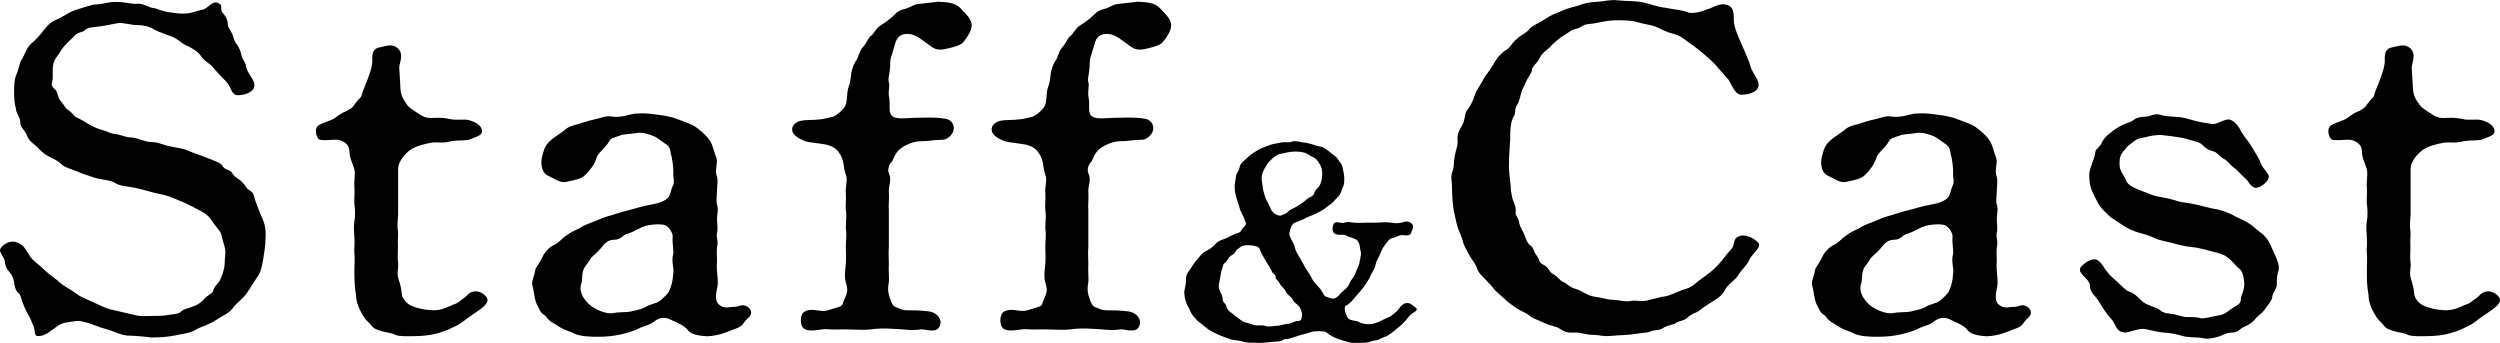 <?xml version="1.0" encoding="UTF-8"?><svg id="_レイヤー_2" xmlns="http://www.w3.org/2000/svg" width="416.69" height="57.15" viewBox="0 0 416.69 57.15"><defs><style>.cls-1{fill:#000;stroke-width:0px;}</style></defs><g id="_レイヤー_1-2"><path class="cls-1" d="M35.65,11.39c-.84-1.01-1.49-1.09-2.14-2.02-.47-.78-1.49-1.32-2.24-1.71-1.12-.39-1.4-1.09-2.61-1.55-.75-.31-2.24-.78-2.89-1.16-.75-.54-2.05-.78-2.98-.78-1.12,0-2.33-.47-3.17-.31-1.12.23-2.61.54-4.29.7-1.03.08-1.12.62-1.77.78-.93.23-1.12.62-1.59,1.09-.46.39-.65.62-1.31,1.32-.56.62-.56.93-1.02,1.48-1.03,1.24-.84,2.33-.84,3.57,0,1.01-.56,1.32.37,2.1.47.39.47,1.4.84,1.79.75.85.84,1.32,1.21,1.55.93.54.93,1.09,1.68,1.4,1.03.47,1.49.85,1.96,1.09.84.47,1.12.62,2.15.93.93.23,1.31.62,2.33.7.65.08,1.68.54,2.42.54,1.03,0,2.33.78,3.45.78,1.21,0,1.86.47,3.08.7,1.31.31,2.14.31,3.17.78.65.31,2.15.78,2.89,1.09,1.12.47,2.52.85,2.8,1.48.28.62,1.21.47,1.58,1.17.47.78,1.03.85,1.49,1.32.75.7.84,1.17,1.21,1.4.93.54.84.93,1.03,1.55.46,1.24.84,2.33,1.31,3.34.56,1.24.56,2.56.47,3.5,0,.85-.19,2.1-.37,3.19-.19,1.09-.37,2.17-1.03,3.03-.47.7-1.21,1.94-1.77,2.72-.75,1.01-1.68,1.55-2.33,2.49-.56.78-2.14,1.48-2.8,1.94-1.31.85-2.33,1.01-3.26,1.55-.93.62-2.33.7-3.64,1.01-1.12.23-2.8.31-3.82.31-1.12-.16-3.08-.31-3.82-.31-1.12,0-2.52-.78-3.73-1.09-1.49-.39-2.52-.93-2.98-1.01-.75-.16-1.31-.47-2.15-.31-.93.16-2.05.16-2.89.78-1.49,1.01-2.05,1.71-3.36,1.71-.65,0-.37-1.01-.75-1.79-.28-.54-.37-1.01-.84-1.79-.37-.7-.56-1.01-.84-1.79-.28-.62-.37-1.48-.75-1.79-.56-.39-.75-1.4-.75-1.79-.19-.93-.37-1.24-.84-1.79s-.65-.93-.75-1.86c-.09-.54-.93-1.4-.75-1.86.19-.54,1.4-1.63,2.8-1.17,1.21.39,1.59,1.48,2.24,2.41.56.78,1.68,1.48,2.33,2.17.93.93,1.86,1.4,2.52,2.1,1.31,1.01,1.86,1.16,2.71,1.79.84.7,1.68.93,2.98,1.55.93.39,1.96,1.01,3.17,1.24l3.36.78c1.4.39,2.05.23,3.36.23.75,0,1.86,0,2.52-.16.65-.15,1.77-.08,2.24-.62.37-.39,1.31-.54,2.05-.85.84-.31,1.31-.7,1.77-1.24.65-.7,1.4-.85,1.49-1.4.19-.78.75-1.01,1.12-1.71.19-.47.37-.7.65-1.86.19-.78.09-1.48.19-2.1.19-1.32-.28-2.02-.56-3.34-.09-.85-1.12-1.71-1.58-2.49-.56-.93-1.4-1.48-2.33-1.94-.56-.31-2.24-1.16-3.08-1.48-1.31-.54-1.87-.85-3.45-1.16-.93-.16-2.61-.7-3.64-.93-1.31-.31-2.8-.31-3.64-.85-.75-.54-2.33-.54-3.54-.93-1.21-.39-2.15-.7-2.8-1.01-.47-.23-2.05-.62-2.61-1.16-.56-.62-1.21-.85-2.24-1.4-1.03-.54-1.31-1.01-1.96-1.63-.75-.62-1.4-1.09-1.59-1.86-.37-.85-1.21-1.4-1.12-2.18,0-.85-.65-1.32-.75-2.33-.19-.62-.28-1.71-.28-2.72,0-.62,0-2.1.37-2.87.47-.93.47-2.02,1.03-2.72.37-.62.65-1.79,1.58-2.56.56-.47,1.59-1.55,2.05-2.25.84-1.01,1.21-1.32,2.52-1.86,1.21-.62,1.49-1.01,2.98-1.48.56-.16,2.52-.85,3.26-.85,1.03,0,1.96-.47,3.45-.39,1.12,0,2.52.39,3.17.31,1.02-.16,2.05.62,2.8.7.65.08,1.4.54,2.61.7,1.02.16,1.58.23,2.52.23,1.21,0,2.33-.54,2.89-.62,1.12-.08,1.68-1.71,2.89-1.09.84.39,0,1.01.75,1.71.65.78.75,1.32.75,1.71-.09.47.56,1.24.75,1.71.19.47.28,1.16.75,1.71.28.31.65,1.16.75,1.71.09.62.75,1.4.75,1.79.09,1.24,1.68,2.49,1.4,3.57-.19,1.01-1.77,1.4-2.7,1.4-1.21,0-1.03-1.32-1.96-2.25l-2.05-2.17Z"/><path class="cls-1" d="M66.33,35.93c0,1.17-.19,1.55,0,2.56.09.7-.09,1.55,0,2.56,0,1.17-.09,1.86,0,2.56.19.85-.28,1.94.09,2.87.37,1.16.47,1.71.56,2.64.09.7.93,1.55,1.49,1.79.93.47,2.24.7,3.17.78,1.68.16,2.7-.39,3.92-.93.84-.23.93-.54,1.68-1.01.75-.54.84-1.01,1.77-1.17,1.03-.16,2.05.62,2.24,1.32.19.93-1.77,2.02-2.52,2.56-1.31.85-1.68,1.4-2.89,1.94-1.49.78-2.42,1.01-3.26,1.24-.93.23-2.14.39-3.73.39-.75,0-2.33.08-2.98-.23-.75-.39-1.31-.31-2.33-.62s-1.31-.47-1.77-1.09c-.28-.39-.75-.62-1.21-1.4-.56-.93-1.21-2.17-1.21-3.5-.28-1.48-.28-2.8-.28-4.2,0-1.01.09-2.02,0-2.72-.09-.7.09-1.4,0-2.72,0-.47-.19-1.55,0-2.72.19-1.01.09-2.25,0-2.8-.09-.62.09-1.79,0-2.87-.09-.93.19-2.17,0-2.87-.28-1.16-.84-1.86-.84-3.26-.09-1.09-1.12-1.55-1.77-1.71-.93-.15-2.52.23-3.26-.08-.37-.16-1.03-1.86,0-2.41.84-.47,2.14-.78,2.61-1.16.84-.62,1.03-.78,1.96-1.17.84-.47.93-.47,1.49-1.32.47-.7.93-.85,1.03-1.32.19-.85.84-2.1,1.31-3.57.19-.62.37-1.01.46-2.02,0-.62-.19-2.02,1.03-2.33,1.21-.23,2.15-.7,3.08,0,1.21.93.47,2.33.37,3.26l.19,3.26c0,.85.19,1.4.37,1.79s.84,1.48,1.21,1.71c1.49,1.01,2.24,1.71,3.45,1.71,1.12,0,1.68-.16,3.17.16,1.31.31,2.33-.08,3.36.23,1.21.39,1.86.85,2.05,1.63.19.85-.93,1.09-2.05,1.55-.47.23-1.77.08-3.17.31-1.4.39-2.14.08-3.17.23s-2.89.62-3.73,1.32c-1.31,1.09-1.86,2.25-1.86,3.03v7.77Z"/><path class="cls-1" d="M123.98,53.8c-.37.7-1.21.93-1.86,1.16-1.12.47-2.42,1.01-4.29,1.09-.93-.08-2.52-.16-3.17-1.01s-1.96-1.32-2.61-1.63c-.75-.39-1.68-.78-2.89.08-.84.7-1.4.7-2.33,1.09-1.49.78-2.52.93-3.36,1.16-1.03.23-2.15.39-3.73.39-1.12,0-3.08,0-4.2-.62-.75-.39-1.4-.47-1.86-.78-.37-.16-.84-.54-1.68-1.01-.84-.54-.93-1.01-1.31-1.24-.56-.31-.75-.85-1.03-1.4-.65-1.09-.56-2.33-.93-3.5-.19-.62.37-1.71.47-2.49,0-.47.75-1.16,1.21-2.25.19-.47.75-1.32,1.77-1.94,1.12-.47,1.31-1.09,2.33-1.71,1.02-.78,1.68-.85,2.61-1.48.37-.23,1.96-.78,2.8-1.16,1.02-.47,1.68-.54,2.8-.93,1.21-.39,1.68-.47,2.8-.78,1.59-.47,2.71-.7,3.54-.85.93-.16,1.96-.62,2.33-1.09.47-.7.37-1.09.75-1.94.37-.54,0-1.55.09-2.25,0-1.09-.19-2.1-.28-2.56-.28-.85-.09-1.55-.93-2.1-.46-.31-1.58-1.17-1.96-1.32-.75-.31-2.05-.78-3.08-.54-.93.16-2.15.16-2.61.39-1.12.39-1.58.47-1.77.85-.65,1.24-1.86,1.94-2.14,2.8-.37,1.24-1.21,2.25-1.86,2.87-.65.7-1.49.85-3.36,1.24-.93.16-2.05-.7-2.8-1.01-.93-.39-1.21-1.32-1.21-2.41,0-.54.37-1.71.47-2.02.28-.7.65-1.17,1.31-1.71.47-.39.93-.62,1.96-1.4.75-.7,1.4-.85,2.33-1.09.84-.23,1.58-.54,2.7-.78,1.12-.23,1.96-.62,2.61-.54,2.05.39,3.36-.47,4.66-.47,1.49-.08,2.42.08,3.45.23.84.08,2.24.31,3.36.78.75.31,2.33.78,2.98,1.32.93.7,1.68,1.32,2.24,2.17.56.85.65,1.79,1.12,2.95.28.93-.37,2.02.09,3.11.19.85,0,1.4,0,2.33,0,.54-.19,1.71,0,2.33.28.7,0,1.55,0,2.33,0,.93.19,1.48,0,2.33-.19.78.28,1.4,0,2.41-.09,1.01,0,1.86,0,2.33-.19,1.63.37,3.34,0,4.58-.09.39-.28,1.24-.09,2.02.19.62.84,1.01,1.4,1.09.37.08.93-.08,1.49-.08.84,0,1.21-.39,1.77-.23.65.16,1.12.7,1.12,1.17,0,.7-.75,1.01-1.21,1.71ZM112.13,39.35c0-.39-.47-1.4-1.21-1.79-.65-.31-3.17-.23-4.38.54-.75.39-1.4.7-2.15.93-.65.23-.93.93-2.05.93-1.21,0-1.77.93-2.24,1.48-.56.7-1.4,1.24-1.68,1.71-.47.85-1.03,1.24-1.21,1.94-.28.85-.09,1.63-.37,2.33-.37,1.4.65,2.72,1.49,3.42.93.78,2.8,1.63,4.1,1.32.56-.16,1.96-.08,2.7-.23.47-.16,1.49-.23,2.52-.78.65-.47,1.77-.54,2.33-1.01.84-.7,1.4-1.24,1.58-1.71.37-.85.56-1.48.65-2.8.19-.7-.37-2.25,0-3.26.09-.47-.19-1.94-.09-3.03Z"/><path class="cls-1" d="M156.27.28c1.59.08,2.98.16,3.82,1.09.84.93,1.96,1.86,1.86,2.95,0,.78-.75,1.94-1.4,2.72-.47.62-2.42,1.01-3.17,1.17-1.68.31-2.15-.54-3.26-1.24-1.02-.78-1.86-1.32-2.89-1.32s-1.77.47-2.05,1.71l-.56,1.86c-.37.85-.19,1.79-.28,2.17-.09,1.17-.37,1.71-.19,2.33.19.47-.09,1.17,0,2.25.37,1.63-.28,2.95.75,3.5.84.47,2.42.16,3.82.16,1.12,0,2.98-.16,4.85.16,1.68.23,2.05,2.49,0,3.42-.37.15-1.77.08-2.52.23-1.31.16-1.59,0-2.61.23-.75.16-2.24.78-2.89,1.63s-.65,1.48-1.03,1.79c-.47.54-.56,1.4-.37,1.79.56,1.09-.09,2.1,0,3.11.09,1.24-.09,2.17,0,3.03v6.06c-.09,1.17,0,2.25,0,2.95-.09.93.09,2.41,0,3.03-.28,1.32,0,2.17.19,2.64.19.62.46,1.32.93,1.48.75.23.93.54,2.05.54.93,0,1.86,0,3.36.16,2.05.23,2.61,2.1,1.59,2.95-.75.62-2.33-.08-2.89.08-.75.16-2.24.08-2.8,0-1.4-.08-3.54-.31-5.5,0-1.4.16-3.73-.08-5.41,0-1.12.08-1.96-.15-2.7,0-.75.08-2.05.39-2.89-.08-.84-.47-.75-2.49,0-2.87,1.12-.7,2.33,0,3.54-.16.46-.08,1.31-.39,2.14-.62.84-.23.65-.62,1.03-1.4.37-.93.65-1.24.19-2.72-.28-1.01-.09-2.18,0-3.03.09-1.17,0-1.94,0-2.95,0-.93.19-1.86,0-3.03,0-1.24.19-2.02,0-3.03-.09-.62.09-1.79,0-2.95-.09-.93.37-2.25,0-2.95-.46-1.17-.19-2.41-1.12-3.65-.46-.78-1.4-1.24-2.33-1.4-1.21-.23-2.89-.31-3.54-.62-1.12-.47-1.96-1.09-1.96-1.86,0-.54.37-1.4,2.05-1.55,1.31-.08,2.42,0,3.92-.39.56-.16.93,0,2.05-1.01.93-.85,1.02-1.24,1.12-2.33.09-.7,0-1.17.37-2.1.19-.47.28-1.48.37-2.18.19-.78.47-1.55.84-2.02.28-.31.47-1.48,1.03-2.1.65-.62.84-1.55,1.4-1.94.47-.31.84-1.32,1.68-1.79.65-.39,1.59-1.09,2.05-1.55.75-.78,1.02-.93,2.24-1.24,1.03-.39,1.12-.7,2.42-.78l2.71-.31Z"/><path class="cls-1" d="M189.52.28c1.59.08,2.98.16,3.82,1.09.84.93,1.96,1.86,1.86,2.95,0,.78-.75,1.94-1.4,2.72-.47.62-2.42,1.01-3.17,1.17-1.68.31-2.15-.54-3.26-1.24-1.02-.78-1.86-1.32-2.89-1.32s-1.77.47-2.05,1.71l-.56,1.86c-.37.85-.19,1.79-.28,2.17-.09,1.17-.37,1.71-.19,2.33.19.47-.09,1.17,0,2.25.37,1.63-.28,2.95.75,3.5.84.47,2.42.16,3.82.16,1.12,0,2.98-.16,4.85.16,1.68.23,2.05,2.49,0,3.42-.37.15-1.77.08-2.52.23-1.31.16-1.59,0-2.61.23-.75.16-2.24.78-2.89,1.63s-.65,1.48-1.03,1.79c-.47.54-.56,1.4-.37,1.79.56,1.09-.09,2.1,0,3.11.09,1.24-.09,2.17,0,3.03v6.06c-.09,1.17,0,2.25,0,2.95-.09.93.09,2.41,0,3.03-.28,1.32,0,2.17.19,2.64.19.62.46,1.32.93,1.48.75.23.93.54,2.05.54.93,0,1.86,0,3.36.16,2.05.23,2.61,2.1,1.59,2.95-.75.62-2.33-.08-2.89.08-.75.16-2.24.08-2.8,0-1.4-.08-3.54-.31-5.5,0-1.4.16-3.73-.08-5.41,0-1.12.08-1.96-.15-2.7,0-.75.08-2.05.39-2.89-.08-.84-.47-.75-2.49,0-2.87,1.12-.7,2.33,0,3.54-.16.46-.08,1.31-.39,2.14-.62.84-.23.65-.62,1.03-1.4.37-.93.65-1.24.19-2.72-.28-1.01-.09-2.18,0-3.03.09-1.17,0-1.94,0-2.95,0-.93.19-1.86,0-3.03,0-1.24.19-2.02,0-3.03-.09-.62.09-1.79,0-2.95-.09-.93.37-2.25,0-2.95-.46-1.17-.19-2.41-1.12-3.65-.46-.78-1.4-1.24-2.33-1.4-1.21-.23-2.89-.31-3.54-.62-1.12-.47-1.96-1.09-1.96-1.86,0-.54.37-1.4,2.05-1.55,1.31-.08,2.42,0,3.92-.39.56-.16.93,0,2.05-1.01.93-.85,1.02-1.24,1.12-2.33.09-.7,0-1.17.37-2.1.19-.47.28-1.48.37-2.18.19-.78.47-1.55.84-2.02.28-.31.47-1.48,1.03-2.1.65-.62.84-1.55,1.4-1.94.47-.31.84-1.32,1.68-1.79.65-.39,1.59-1.09,2.05-1.55.75-.78,1.02-.93,2.24-1.24,1.03-.39,1.12-.7,2.42-.78l2.71-.31Z"/><path class="cls-1" d="M230.45,41.48c-.33.42-.38.89-.6,1.26-.22.42-.54.98-.54,1.26-.05.37-.27.89-.54,1.31-.33.47-.38.89-.65,1.26-.43.65-.6,1.03-1.03,1.54-.33.37-1.03,1.21-1.2,1.4-.33.42-.98,1.17-1.42,1.35-.49.14-.33.93-.22,1.26.27.61.33,1.03.92,1.21.6.19,1.03.14,1.31.33.27.19.82.33,1.31.37.87.05,1.2-.09,1.9-.33.65-.28.98-.51,1.69-.79.54-.23.98-.61,1.52-1.12.27-.28.71-1.12,1.41-1.26.76-.14,1.2.42,1.69.79.54.42-.54.79-.87,1.12-.22.23-.49.56-.92,1.07-.54.56-.82.84-1.03.98-.33.23-.71.61-1.09.89-.6.42-.82.65-1.25.75-.38.09-.98.51-1.31.56-.71.09-.98.23-1.47.37-.33.05-1.03.09-1.52.09-.98,0-1.25.05-1.9-.14-.43-.19-1.03-.28-1.63-.51-.71-.28-1.36-.61-1.96-1.12-.27-.23-1.9-.23-2.45-.05-.65.23-1.31.37-1.79.51l-1.8.56c-.6.23-.98,0-1.31.33-.22.23-.82.19-1.36.23-.65.05-1.9.23-2.72.19-.87-.05-1.74,0-2.18-.14-.98-.28-1.58-.28-2.18-.42-.65-.19-1.25-.42-2.07-.75-.49-.23-1.14-.51-1.85-.98-.6-.51-1.09-.84-1.58-1.26-.43-.37-1.14-1.16-1.25-1.49-.16-.51-.6-1.07-.82-1.72-.16-.51-.38-1.35-.27-1.96.17-.79.27-1.26.27-1.91-.06-.75.33-1.12.71-1.68.16-.28.76-1.21,1.09-1.54.49-.51.82-1.12,1.41-1.4.44-.19,1.2-.65,1.63-1.17.54-.65,1.2-.75,1.85-1.03.38-.19,1.47-.75,2.01-.89.49-.09.6-.7.98-1.03.6-.51.16-.75.06-1.21-.06-.33-.71-1.35-.82-1.91-.06-.33-.43-1.31-.6-1.91-.11-.42-.27-1.21-.22-1.91.06-.42.16-.93.22-1.54.05-.37.49-.79.6-1.4.06-.51.43-.89.92-1.26.44-.37.76-.79,1.25-1.07.49-.28.71-.51,1.41-.84.65-.28.98-.37,1.63-.61.38-.14,1.09-.23,1.74-.37.76-.14,1.2.09,1.79-.14.44-.19,1.14,0,1.58.09.71.09,1.03.14,1.52.28.54.14.82.33,1.47.42.71.09.82.33,1.36.65.22.14.76.65,1.14.89.43.28.6.7.87,1.03.27.33.44.61.54,1.21s.22.93.22,1.4c0,.56.05,1.07-.27,1.73-.27.56-.22.89-.65,1.4-.49.42-.82.89-1.09,1.12-.33.28-1.03.75-1.31.98-.22.19-1.09.65-1.47.84-.6.28-1.31.51-1.63.7-.38.28-1.25.51-1.96.84-.43.23-.82,1.49-.76,1.91.05.51.71,1.35.87,2.01.11.56.43,1.16.76,1.68l.92,1.63c.11.28.82,1.26.98,1.58.27.61.71,1.21,1.09,1.58.38.33.87,1.03,1.03,1.4.22.56.82.56,1.14.7.43.19.71.09,1.03-.09.54-.33.6-.65,1.03-.98.6-.56.93-.75,1.2-1.45.11-.37.76-.98.98-1.68.11-.42.6-1.26.65-1.73.11-.7.33-1.31.22-1.77-.11-.37-.16-1.07-.27-1.35-.27-.56-.33-.7-.93-.89-.54-.23-.82-.23-1.41-.56-.33-.14-1.2.14-1.79-.28-.49-.33-.33-1.4,0-1.73.33-.33,1.2.14,1.63-.05.65-.19.87-.09,1.63,0,1.14.09,2.07-.05,3.04,0,1.03.05,2.01-.19,3.21,0,.49.09.93.14,1.63,0,.44-.09.98-.42,1.63.05.71.47.11,1.26,0,1.68-.22.65-1.36.28-1.58.33-.76.14-1.09.42-1.36.47-.71.14-.82.42-1.09.75l-.76,1.07ZM215.55,50.1c-.22-.65-1.03-.93-1.2-1.45-.22-.56-.87-.93-1.14-1.54-.16-.42-.65-.56-.6-.89.06-.51-.49-.61-.6-.93-.11-.42-.71-1.21-1.09-1.91-.33-.56-.82-1.35-.92-1.77-.16-.56-.76-.61-1.36-.7-.54-.09-1.47-.09-1.9.28-.49.33-.76.56-.87.84-.11.37-.54.37-.93.79-.43.47-.38.7-.71.93-.43.28-.33.51-.54,1.07-.22.56-.33,1.77-.49,2.38-.11.42-.11.79.16,1.4.16.37.43.65.43,1.35,0,.47.54.61.65,1.21.11.56.65.89.93,1.07.43.37.65.51,1.14.89.43.33.71.61,1.36.7.38.05.93.37,1.52.42.38,0,1.09-.09,1.69.14.38.14,1.47-.09,1.85-.09.54,0,1.03-.28,1.85-.33.49-.05,1.14-.51,1.58-.47.38.05.6-.19.65-.93.06-.51-.16-.75-.27-1.12-.11-.51-1.14-1.07-1.2-1.35ZM210.55,31.73c.22.7.33,1.31.54,1.63.22.33.44.93.76,1.54.27.75,1.36,1.12,1.63,1.03.65-.28.87-.28,1.31-.75.22-.23.76-.42,1.25-.7.38-.23.65-.47,1.14-.75.49-.33.65-.61,1.03-.79.49-.23.71-.33.87-.84.11-.33.27-.51.71-.93.38-.47.54-1.26.6-2.14,0-.7-.16-1.31-.38-1.58-.27-.51-.65-1.03-.98-1.17-.43-.14-1.14-.7-1.47-.79-.54-.19-1.25-.23-1.85-.23-1.09.05-1.58.28-2.23.37-.49.05-1.2.51-1.69,1.07-.6.51-.87,1.17-1.09,1.54-.38.7-.49,1.35-.38,1.87.11.61.16,1.26.22,1.63Z"/><path class="cls-1" d="M286.11,11c-.75-.85-1.31-1.24-2.15-2.02-.47-.39-1.49-1.24-2.33-1.79-.93-.7-1.59-1.24-2.7-1.55-1.31-.31-2.15-.85-2.89-1.17-.75-.31-1.77-.39-3.17-.78-.84-.31-2.42-.31-3.26-.31-2.24,0-2.89.47-4.76.62-1.12.08-1.31.62-2.05.78-1.03.23-1.31.62-1.96,1.01-.56.31-.84.54-1.58,1.16-.75.62-.75.85-1.49,1.4-.75.54-1.21,1.32-1.31,1.63-.19.39-1.12,1.16-1.12,1.71,0,.39-.75,1.4-.93,1.79-.28.85-.75,1.4-.84,1.94-.19.7-.37,1.55-.65,1.94-.56.78-.28,1.55-.56,1.94-.65,1.01-.65,2.64-.65,3.96-.09,1.71-.19,2.56-.19,3.73-.09,1.55.19,2.8.28,4.04,0,.7.09,1.17.28,2.02.19.78.56,1.09.56,2.1-.19.93.46.93.56,1.94.19.93.65,1.4.84,1.94.37,1.01.56,1.48.93,1.79.84.62.56,1.09,1.12,1.71.65.93.28,1.17,1.21,1.63.75.31.93,1.17,1.49,1.48,1.03.54,1.21,1.16,1.68,1.32.93.39.93.78,1.86,1.09,1.02.31,1.58.7,2.05.93.75.39,1.21.47,2.33.62.84.16,1.31.39,2.42.39.65,0,1.86.39,2.71.16.56-.16,2.05.23,3.08-.16,1.31-.31,1.96-.54,2.8-.62.65-.16,1.58-.62,2.61-1.01.75-.23,1.49-.39,2.42-1.24.28-.31,1.4-1.01,2.15-1.63.56-.39,1.4-1.24,1.86-1.79.65-.7.65-.93,1.68-2.02.93-.93.19-1.86,1.49-2.33,1.03-.39,2.52.39,3.17,1.17.56.7-1.12,1.79-1.58,2.87-.28.78-1.4,1.71-1.86,2.56-.37.7-1.77,1.48-2.15,2.41-.65,1.17-1.49,1.48-2.52,2.18-.47.31-1.12.7-1.77,1.24-.47.39-1.4.54-1.86,1.09-.65.62-1.49.62-1.96.93-.37.31-1.4.39-2.05.78-.65.54-1.59.39-2.15.62-.65.31-1.21.23-2.14.39-1.86.31-2.89.23-4.48.39-1.31.16-2.05-.16-2.98-.16-1.21,0-2.05-.39-2.89-.39-.93,0-1.58.16-2.7-.62-.75-.47-1.49-.47-2.52-.93-.93-.47-1.77-.7-2.33-1.09-.93-.78-1.68-.93-2.24-1.32-.65-.47-1.31-.85-1.96-1.48-.37-.39-1.12-.93-1.86-1.71-.56-.78-1.12-1.24-1.59-1.79-.47-.54-1.03-.85-1.4-1.94-.19-.62-.84-1.32-1.21-2.02-.28-.62-.93-1.55-1.03-2.17-.09-.54-.65-1.79-.84-2.25-.28-.78-.37-1.55-.56-2.25-.19-.78-.28-1.4-.37-2.41,0-.47-.09-1.24-.09-2.41,0-.85-.28-1.55.09-2.49.28-.7.19-1.63.37-2.56.19-1.09.56-1.63.46-2.64-.09-1.16.37-1.71.84-2.56.56-1.17.19-1.79.93-2.64.65-.93.75-1.32,1.21-2.56.19-.54,1.03-1.71,1.4-2.49.19-.39.93-1.24,1.58-2.33.28-.54.84-1.48,1.86-2.25,1.03-.54,1.12-1.24,2.05-2.02.93-.85,1.59-.93,2.24-1.79.28-.39,1.77-1.01,2.52-1.55,1.03-.7,1.58-.85,2.7-1.32,1.03-.47,1.77-.62,2.89-.93,1.12-.47,2.05-.54,3.17-.62,1.31-.08,1.96-.39,3.36-.23,1.49.15,2.8.08,4.01.31,1.58.31,2.42.78,3.92.93,1.96.39,2.8.39,3.54.7.75.39,2.33,0,3.26-.39,1.12-.31,2.05-1.09,3.26-.85,1.77.39,1.12,2.25,1.4,3.42.28,1.16.84,2.33,1.31,3.42.37.93,1.12,2.41,1.4,3.5.37,1.32,1.77,2.49,1.21,3.57s-2.52,1.17-2.98,1.09c-.84-.16-1.4-1.63-1.86-2.41l-2.05-2.33Z"/><path class="cls-1" d="M337.29,53.8c-.37.7-1.21.93-1.86,1.16-1.12.47-2.42,1.01-4.29,1.09-.93-.08-2.52-.16-3.17-1.01s-1.96-1.32-2.61-1.63c-.75-.39-1.68-.78-2.89.08-.84.7-1.4.7-2.33,1.09-1.49.78-2.52.93-3.36,1.16-1.03.23-2.15.39-3.73.39-1.12,0-3.08,0-4.2-.62-.75-.39-1.4-.47-1.86-.78-.37-.16-.84-.54-1.68-1.01-.84-.54-.93-1.01-1.31-1.24-.56-.31-.75-.85-1.03-1.4-.65-1.09-.56-2.33-.93-3.5-.19-.62.37-1.71.47-2.49,0-.47.75-1.16,1.21-2.25.19-.47.75-1.32,1.77-1.94,1.12-.47,1.31-1.09,2.33-1.71,1.02-.78,1.68-.85,2.61-1.48.37-.23,1.96-.78,2.8-1.16,1.02-.47,1.68-.54,2.8-.93,1.21-.39,1.68-.47,2.8-.78,1.59-.47,2.71-.7,3.54-.85.93-.16,1.96-.62,2.33-1.09.47-.7.37-1.09.75-1.94.37-.54,0-1.55.09-2.25,0-1.09-.19-2.1-.28-2.56-.28-.85-.09-1.55-.93-2.1-.46-.31-1.58-1.17-1.96-1.32-.75-.31-2.05-.78-3.08-.54-.93.16-2.15.16-2.61.39-1.12.39-1.58.47-1.77.85-.65,1.24-1.86,1.94-2.14,2.8-.37,1.24-1.21,2.25-1.86,2.87-.65.7-1.49.85-3.36,1.24-.93.16-2.05-.7-2.8-1.01-.93-.39-1.21-1.32-1.21-2.41,0-.54.37-1.71.47-2.02.28-.7.65-1.17,1.31-1.71.47-.39.93-.62,1.96-1.4.75-.7,1.4-.85,2.33-1.09.84-.23,1.58-.54,2.7-.78,1.12-.23,1.96-.62,2.61-.54,2.05.39,3.36-.47,4.66-.47,1.49-.08,2.42.08,3.45.23.84.08,2.24.31,3.36.78.75.31,2.33.78,2.98,1.32.93.7,1.68,1.32,2.24,2.17.56.85.65,1.79,1.12,2.95.28.93-.37,2.02.09,3.11.19.85,0,1.4,0,2.33,0,.54-.19,1.71,0,2.33.28.7,0,1.55,0,2.33,0,.93.19,1.48,0,2.33-.19.78.28,1.4,0,2.41-.09,1.01,0,1.86,0,2.33-.19,1.63.37,3.34,0,4.58-.09.39-.28,1.24-.09,2.02.19.62.84,1.01,1.4,1.09.37.08.93-.08,1.49-.08.84,0,1.21-.39,1.77-.23.65.16,1.12.7,1.12,1.17,0,.7-.75,1.01-1.21,1.71ZM325.45,39.35c0-.39-.47-1.4-1.21-1.79-.65-.31-3.17-.23-4.38.54-.75.39-1.4.7-2.15.93-.65.23-.93.93-2.05.93-1.21,0-1.77.93-2.24,1.48-.56.7-1.4,1.24-1.68,1.71-.47.85-1.03,1.24-1.21,1.94-.28.85-.09,1.63-.37,2.33-.37,1.4.65,2.72,1.49,3.42.93.78,2.8,1.63,4.1,1.32.56-.16,1.96-.08,2.7-.23.47-.16,1.49-.23,2.52-.78.65-.47,1.77-.54,2.33-1.01.84-.7,1.4-1.24,1.58-1.71.37-.85.56-1.48.65-2.8.19-.7-.37-2.25,0-3.26.09-.47-.19-1.94-.09-3.03Z"/><path class="cls-1" d="M379.48,47.51c0,.54-.75,1.4-.75,2.02,0,.47-.84,1.48-1.12,1.86-.47.78-1.31,1.24-1.59,1.63-.47.62-1.12,1.09-1.86,1.4-.84.31-1.03,1.01-2.14,1.01-.93,0-1.87.62-2.33.7-.56.16-1.68.47-2.52.23-.65-.16-1.49-.08-2.8-.23-.56-.08-1.59-.47-2.8-.62-2.15-.08-3.64-.7-4.48-.7s-2.33.62-2.89.62c-1.59-.08-1.4-1.32-2.42-2.41-.56-.54-1.4-1.86-1.87-2.64-.65-1.17-1.58-1.48-1.58-2.87-.09-1.16-2.42-2.02-1.4-3.11.56-.62,1.77-1.48,2.61-1.09.75.39,1.21,1.48,1.58,1.86.65.85,1.21,1.32,1.77,1.79.37.31,1.4,1.48,1.96,1.63.93.31,1.4.85,2.05,1.48.47.54,1.59.93,2.24,1.17,1.03.31,1.03.93,2.33,1.01.84.08,1.58.31,2.52.54.65.16,1.59-.08,2.71.23.56.15,1.49-.16,2.8-.39,1.12-.16,1.49-.47,2.33-1.09.93-.7,1.68-.7,1.68-1.79,0-.47.56-1.32.56-2.33,0-.62-.19-2.25-.84-2.64-.65-.47-1.12-1.32-2.15-2.02-.75-.54-2.24-.78-2.71-.93-.75-.23-2.42-.62-2.8-.62-.93-.08-2.15-.31-3.17-.62-.75-.23-2.33-.47-3.17-.85-.84-.47-1.86-.7-2.89-1.01-.65-.16-2.14-.85-2.61-1.24-.65-.47-1.77-1.09-2.24-1.55-.65-.62-1.4-1.4-1.68-1.86-.28-.54-.93-1.79-1.12-2.25-.37-.78-.46-1.71-.46-2.64,0-1.24.93-2.72,1.02-3.88,0-.47.75-.7,1.12-1.63.19-.47.93-1.24,1.4-1.55.65-.54,1.4-1.01,1.86-1.24.75-.39,1.49-.47,2.05-.93.65-.47,1.31-.47,2.24-.54.56-.08,1.31-.62,2.33-.23.65.23,2.05.23,2.7.31.65,0,1.49.23,2.52.54,1.68.47,2.52.47,3.08.62.93.23,2.33-1.01,3.17-.7,1.03.39,1.49,1.32,1.96,2.17.47.78,1.21,1.55,1.68,2.41s1.12,1.71,1.4,2.56c.56,1.4,1.68,1.79,1.31,2.72-.28.7-1.68,1.79-2.42,1.4-.75-.39-.75-.93-1.49-1.55-.93-.85-1.31-1.4-1.68-1.63-.65-.39-1.21-1.24-1.68-1.48-.93-.47-1.21-1.17-1.86-1.32-.46-.16-1.02-.23-1.86-1.09-.56-.54-1.21-.54-2.14-.85-1.03-.39-3.17-.62-4.57-.78-.84-.08-2.15.15-2.61.31-.56.16-1.4.08-2.33.93-1.03.7-1.03.93-1.59,1.55-.65.85-.56,1.63-.56,2.18,0,1.09.84,1.79,1.03,2.49.28.85,1.31,1.32,2.33,1.71,1.21.47,2.42,1.01,3.17,1.09,1.31.23,2.05.39,3.26.78.84.23,1.59.23,2.99.54.75.15,1.77.47,2.89.7.93.08,2.33.62,2.98.93,1.12.62,1.77.85,2.61,1.32.93.54,1.12.85,2.14,1.63.75.54,1.31,1.17,1.68,2.02.47.93.75,1.63,1.03,2.25.47,1.16.56,1.71.28,2.49-.19.7-.19,1.55-.19,2.1Z"/><path class="cls-1" d="M401.76,35.93c0,1.17-.19,1.55,0,2.56.09.7-.09,1.55,0,2.56,0,1.17-.09,1.86,0,2.56.19.85-.28,1.94.09,2.87.37,1.16.47,1.71.56,2.64.09.7.93,1.55,1.49,1.79.93.47,2.24.7,3.17.78,1.68.16,2.7-.39,3.92-.93.84-.23.93-.54,1.68-1.01.75-.54.84-1.01,1.77-1.17,1.03-.16,2.05.62,2.24,1.32.19.93-1.77,2.02-2.52,2.56-1.31.85-1.68,1.4-2.89,1.94-1.49.78-2.42,1.01-3.26,1.24-.93.23-2.14.39-3.73.39-.75,0-2.33.08-2.98-.23-.75-.39-1.31-.31-2.33-.62s-1.31-.47-1.77-1.09c-.28-.39-.75-.62-1.21-1.4-.56-.93-1.21-2.17-1.21-3.5-.28-1.48-.28-2.8-.28-4.2,0-1.01.09-2.02,0-2.72-.09-.7.09-1.4,0-2.72,0-.47-.19-1.55,0-2.72.19-1.01.09-2.25,0-2.8-.09-.62.09-1.79,0-2.87-.09-.93.19-2.17,0-2.87-.28-1.16-.84-1.86-.84-3.26-.09-1.09-1.12-1.55-1.77-1.71-.93-.15-2.52.23-3.26-.08-.37-.16-1.03-1.86,0-2.41.84-.47,2.14-.78,2.61-1.16.84-.62,1.03-.78,1.96-1.17.84-.47.93-.47,1.49-1.32.47-.7.93-.85,1.03-1.32.19-.85.84-2.1,1.31-3.57.19-.62.37-1.01.46-2.02,0-.62-.19-2.02,1.03-2.33,1.21-.23,2.15-.7,3.08,0,1.21.93.47,2.33.37,3.26l.19,3.26c0,.85.19,1.4.37,1.79s.84,1.48,1.21,1.71c1.49,1.01,2.24,1.71,3.45,1.71,1.12,0,1.68-.16,3.17.16,1.31.31,2.33-.08,3.36.23,1.21.39,1.86.85,2.05,1.63.19.85-.93,1.09-2.05,1.55-.47.23-1.77.08-3.17.31-1.4.39-2.14.08-3.17.23s-2.89.62-3.73,1.32c-1.31,1.09-1.86,2.25-1.86,3.03v7.77Z"/></g></svg>